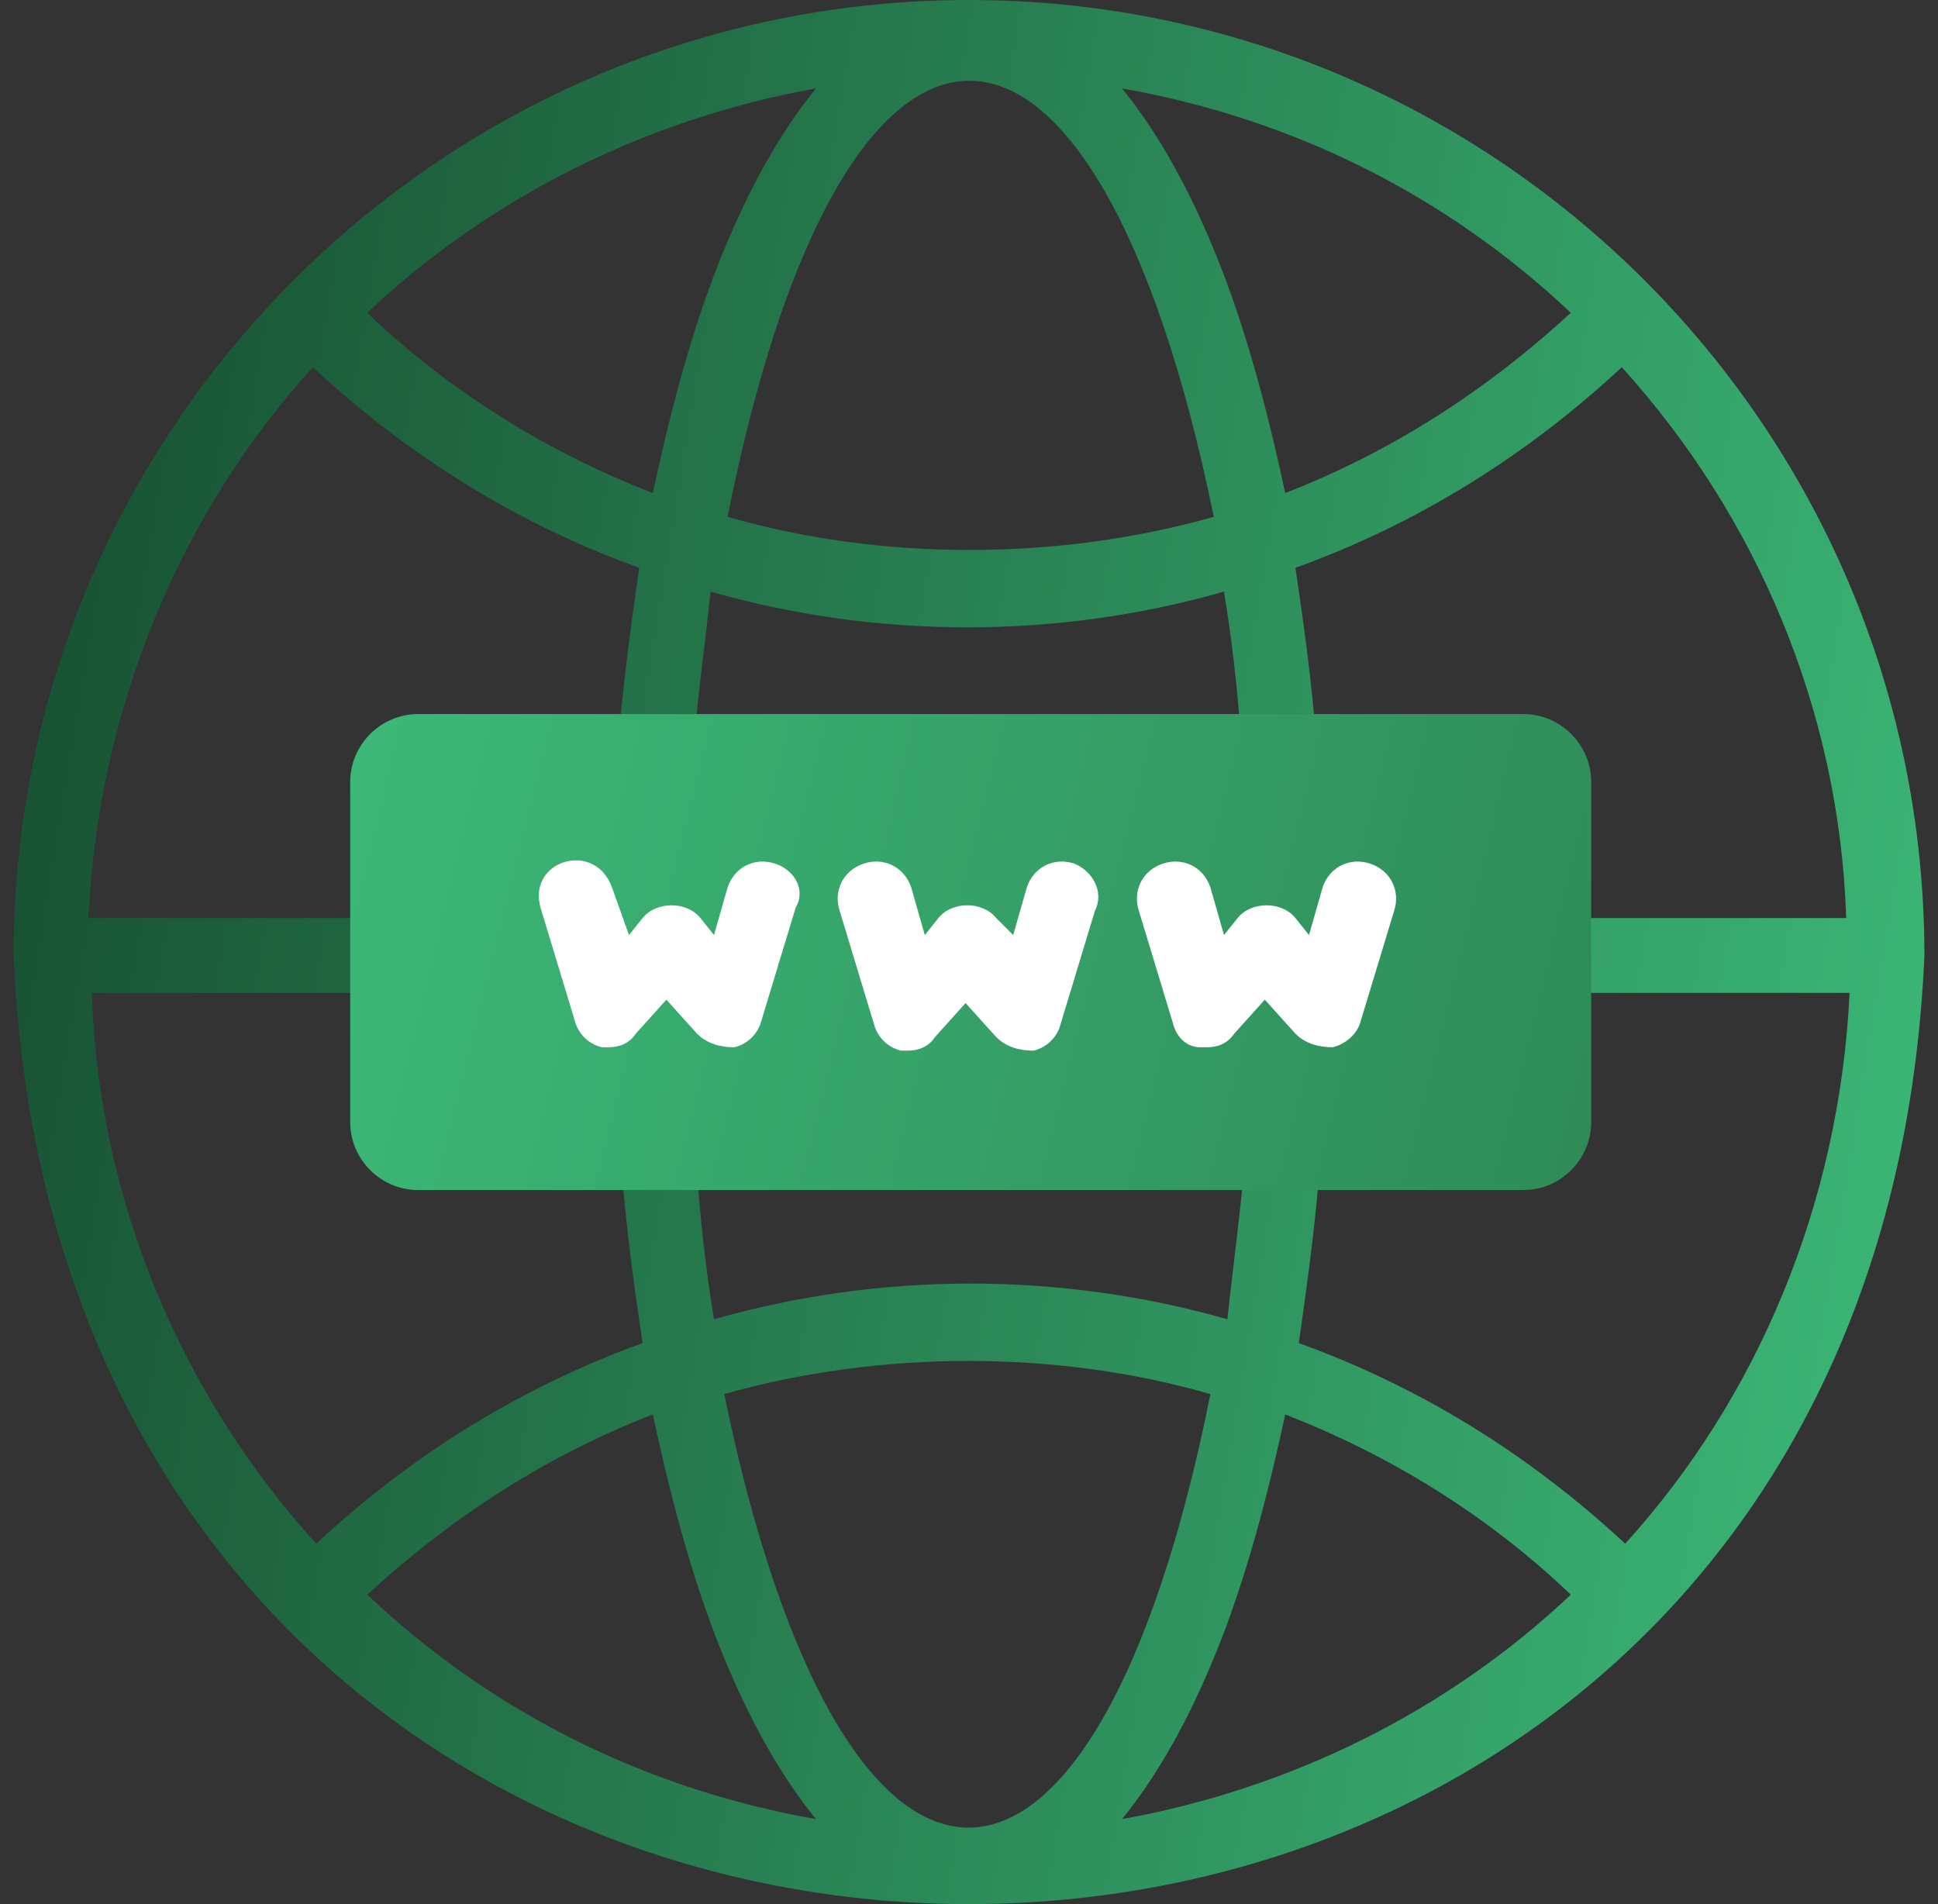<?xml version="1.0" encoding="utf-8"?>
<!-- Generator: Adobe Illustrator 27.5.0, SVG Export Plug-In . SVG Version: 6.00 Build 0)  -->
<svg version="1.1" id="Layer_1" xmlns="http://www.w3.org/2000/svg" xmlns:xlink="http://www.w3.org/1999/xlink" x="0px" y="0px"
	 viewBox="0 0 57 56" style="enable-background:new 0 0 57 56;" xml:space="preserve">
<rect x="0" y="0" width="57" height="56" fill="#333333" stroke="none"/>
<style type="text/css">
	.st0{fill:url(#SVGID_1_);}
	.st1{fill-rule:evenodd;clip-rule:evenodd;fill:url(#SVGID_00000046320673860274721210000003136310615204590219_);}
	.st2{fill:#FFFFFF;}
</style>
<linearGradient id="SVGID_1_" gradientUnits="userSpaceOnUse" x1="58.414" y1="25.077" x2="-2.421" y2="35.066" gradientTransform="matrix(1 0 0 -1 0 58)">
	<stop  offset="0" style="stop-color:#3CB878"/>
	<stop  offset="1" style="stop-color:#164E30"/>
</linearGradient>
<path class="st0" d="M28.5,0C13,0,0.4,12.6,0.4,28.1C2,65.3,55,65.3,56.6,28.1C56.6,12.6,44,0,28.5,0z M41.2,29.2h13.2
	c-0.3,6.2-2.7,11.9-6.6,16.2c-2.8-2.6-6-4.6-9.6-5.9c0.3-2.1,0.6-4.3,0.7-6.5c0-0.6-0.4-1.1-1-1.2c-0.6,0-1.1,0.4-1.2,1
	c-0.1,2.1-0.4,4.1-0.6,6c-4.9-1.4-10.2-1.4-15.1,0c-0.3-1.8-0.5-3.8-0.6-6c0-0.6-0.6-1.1-1.2-1c-0.6,0-1.1,0.6-1,1.2
	c0.1,2.3,0.4,4.5,0.7,6.5c-3.6,1.3-6.8,3.3-9.6,5.9c-3.9-4.3-6.4-10-6.6-16.2h13.2c1.5-0.1,1.5-2.1,0-2.2H2.6
	c0.3-6.2,2.7-11.9,6.6-16.2c2.8,2.6,6,4.6,9.6,5.9c-0.3,2.1-0.6,4.3-0.7,6.5c0,0.6,0.4,1.1,1,1.2c0.6,0,1.1-0.4,1.2-1
	c0.1-2.1,0.4-4.1,0.6-6c4.9,1.4,10.2,1.4,15.1,0c0.3,1.8,0.5,3.8,0.6,6c0,0.6,0.5,1,1.1,1c0,0,0,0,0.1,0c0.6,0,1.1-0.6,1-1.2
	c-0.1-2.3-0.4-4.5-0.7-6.5c3.6-1.3,6.8-3.3,9.6-5.9c3.9,4.3,6.4,10,6.6,16.2H41.2C39.7,27,39.7,29.1,41.2,29.2z M21.4,49
	c0.8,1.9,1.7,3.4,2.6,4.5c-5.1-0.9-9.6-3.2-13.2-6.6c2.5-2.3,5.3-4.1,8.4-5.3C19.8,44.4,20.5,46.9,21.4,49z M21.3,41
	c4.6-1.3,9.8-1.3,14.3,0C32.2,58,24.8,58,21.3,41z M35.6,49c0.9-2.1,1.6-4.6,2.2-7.4c3.1,1.2,6,3,8.4,5.3c-3.6,3.4-8.2,5.7-13.2,6.6
	C33.9,52.4,34.8,50.9,35.6,49z M35.6,7.1c-0.8-1.9-1.7-3.4-2.6-4.5c5.1,0.9,9.6,3.2,13.2,6.6c-2.5,2.3-5.3,4.1-8.4,5.3
	C37.2,11.7,36.5,9.2,35.6,7.1z M35.7,15.2c-4.6,1.3-9.8,1.3-14.3,0C24.8-1.9,32.2-1.9,35.7,15.2z M21.4,7.1
	c-0.9,2.1-1.6,4.6-2.2,7.4c-3.1-1.2-6-3-8.4-5.3C14.4,5.8,19,3.5,24,2.6C23.1,3.7,22.2,5.2,21.4,7.1z"/>
<linearGradient id="SVGID_00000086673819079664813510000018408121371823048893_" gradientUnits="userSpaceOnUse" x1="9.911" y1="34.614" x2="46.663" y2="25.491" gradientTransform="matrix(1 0 0 -1 0 58)">
	<stop  offset="0" style="stop-color:#3CB878"/>
	<stop  offset="1" style="stop-color:#2F8C59"/>
</linearGradient>
<path style="fill-rule:evenodd;clip-rule:evenodd;fill:url(#SVGID_00000086673819079664813510000018408121371823048893_);" d="
	M10.3,23c0-1.1,0.9-2,2-2h32.5c1.1,0,2,0.9,2,2v10c0,1.1-0.9,2-2,2H12.3c-1.1,0-2-0.9-2-2V23z"/>
<path class="st2" d="M31.6,25.4c-0.6-0.2-1.2,0.1-1.4,0.7l-0.4,1.4L29.3,27c-0.4-0.5-1.3-0.5-1.7,0l-0.4,0.5l-0.4-1.4
	c-0.2-0.6-0.8-0.9-1.4-0.7c-0.6,0.2-0.9,0.8-0.7,1.4l1,3.3c0.1,0.4,0.4,0.7,0.8,0.8c0.1,0,0.1,0,0.2,0c0.3,0,0.6-0.1,0.8-0.4l0.9-1
	l0.9,1c0.3,0.3,0.7,0.4,1.1,0.4c0.4-0.1,0.7-0.4,0.8-0.8l1-3.3C32.5,26.2,32.1,25.6,31.6,25.4z"/>
<path class="st2" d="M22.8,25.4c-0.6-0.2-1.2,0.1-1.4,0.7L21,27.5L20.6,27c-0.4-0.5-1.3-0.5-1.7,0l-0.4,0.5L18,26.1
	c-0.5-1.4-2.5-0.8-2.1,0.6l1,3.3c0.1,0.4,0.4,0.7,0.8,0.8c0.1,0,0.1,0,0.2,0c0.3,0,0.6-0.1,0.8-0.4l0.9-1l0.9,1
	c0.3,0.3,0.7,0.4,1.1,0.4c0.4-0.1,0.7-0.4,0.8-0.8l1-3.3C23.7,26.2,23.4,25.6,22.8,25.4z"/>
<path class="st2" d="M40.3,25.4c-0.6-0.2-1.2,0.1-1.4,0.7l-0.4,1.4L38.1,27c-0.4-0.5-1.3-0.5-1.7,0L36,27.5l-0.4-1.4
	c-0.2-0.6-0.8-0.9-1.4-0.7c-0.6,0.2-0.9,0.8-0.7,1.4l1,3.3c0.1,0.4,0.4,0.7,0.8,0.7c0.1,0,0.1,0,0.2,0c0.3,0,0.6-0.1,0.8-0.4l0.9-1
	l0.9,1c0.3,0.3,0.7,0.4,1.1,0.4c0.4-0.1,0.7-0.4,0.8-0.7l1-3.3C41.2,26.2,40.9,25.6,40.3,25.4z"/>
</svg>
